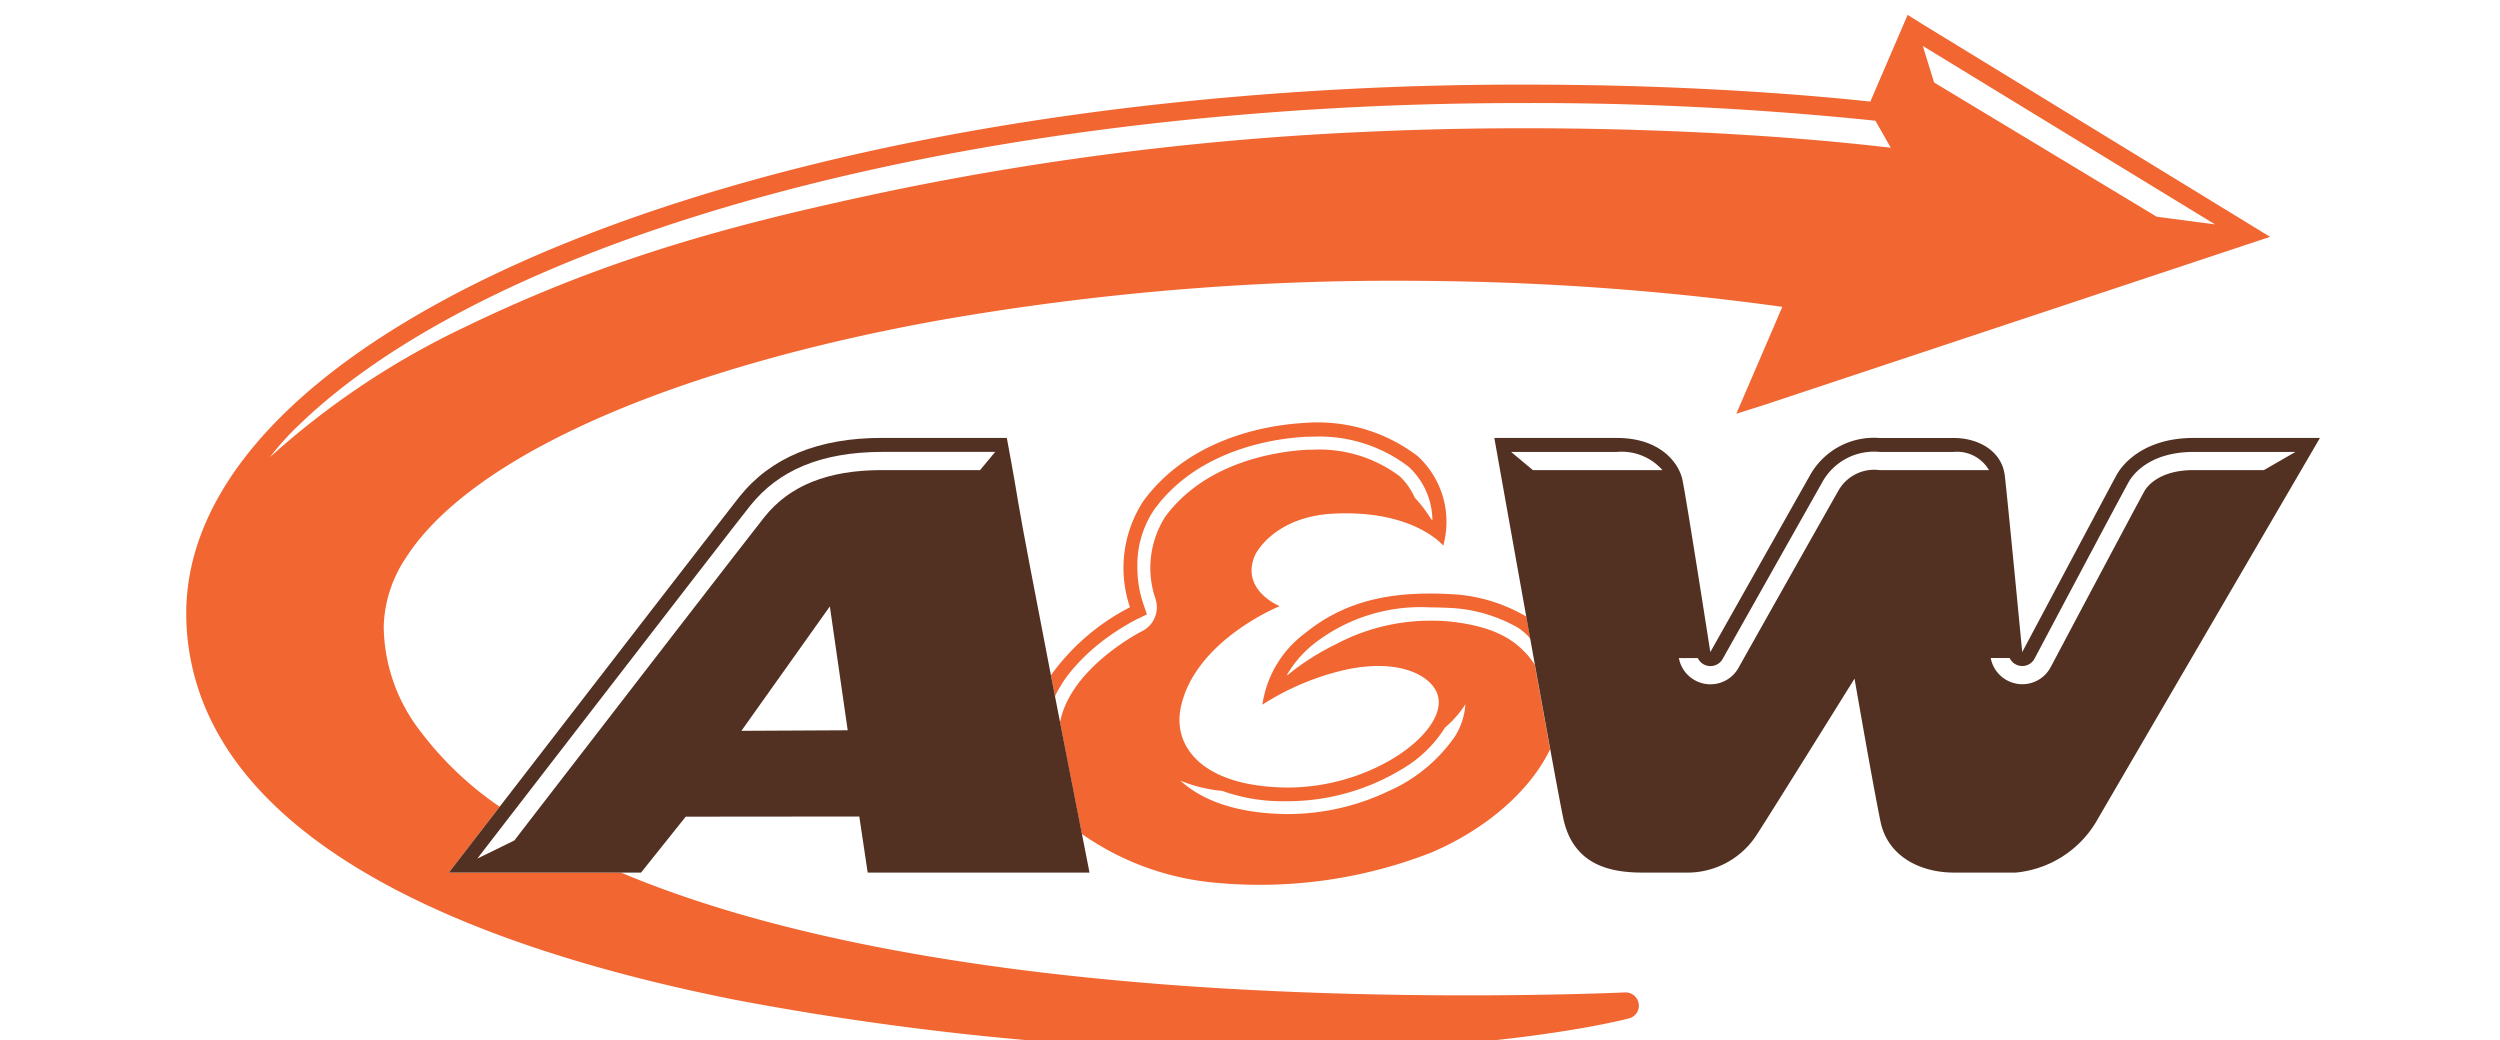 <svg xmlns="http://www.w3.org/2000/svg" xmlns:xlink="http://www.w3.org/1999/xlink" width="173" height="72" viewBox="0 0 173 72">
  <defs>
    <clipPath id="clip-path">
      <rect id="Metro_Inc._logo.svg" width="173" height="72" transform="translate(0.213 0)" fill="#2f2f2f"/>
    </clipPath>
  </defs>
  <g id="Mask_Group_7" data-name="Mask Group 7" transform="translate(-0.213)" clip-path="url(#clip-path)">
    <g id="A_W_Canada_Logo" data-name="A&amp;W_Canada_Logo" transform="translate(13.103 1.03)">
      <path id="Path_2900" data-name="Path 2900" d="M120.02.566h0l-.9-.566L118.7.972h0L116.537,6c-5.342-.57-11.385-.945-17.6-1.1-.519-.013-1.037-.024-1.56-.034l-.161,0q-1.58-.028-3.178-.037h-.1c-1.082-.007-2.166-.006-3.245,0H90.66c-1.1.01-2.191.021-3.279.047h-.011c-.626.014-1.249.029-1.872.047l-.632.017q-1.711.056-3.4.135C57.825,6.2,37.652,10.652,23.28,17.057c-7.187,3.207-12.929,6.9-16.93,10.953S.076,36.519,0,41.174c0,.181,0,.359,0,.538A16.861,16.861,0,0,0,1.84,49.066c2,3.945,5.5,7.234,10.019,9.985,6.783,4.125,15.9,7.065,26.038,9.089a204.711,204.711,0,0,0,32.18,3.509h.006c.215.006.432.011.649.014h0c19.037.473,29.044-2.2,29.12-2.226a.9.9,0,0,0,.654-1.022.921.921,0,0,0-.952-.77s-.486.024-1.392.053c-2.715.093-9.146.255-17.078.058-3.77-.093-7.879-.268-12.089-.566C51.334,65.93,38.734,63,30.085,59.354H18.17l3.516-4.56a23.265,23.265,0,0,1-5.522-5.268,12,12,0,0,1-2.5-7.225,8.989,8.989,0,0,1,1.556-4.765c1.765-2.752,5.064-5.437,9.591-7.836,6.787-3.607,16.3-6.591,27.35-8.576A182.439,182.439,0,0,1,84.776,18.4l.807.006c1.081.01,2.162.026,3.244.053a190.848,190.848,0,0,1,21.618,1.745l-.928,2.163L107.263,27.6l1.908-.6h0L144.2,15.359m-27.28-6.282c-5.391-.6-11.625-1-18.036-1.156-2.077-.051-4.172-.076-6.248-.076-3.77,0-7.5.084-11.007.248A207.122,207.122,0,0,0,49.109,12.1C38.6,14.3,29.545,16.63,19.34,21.574A55.615,55.615,0,0,0,5.785,30.612a18.961,18.961,0,0,1,2.14-2.354C19.836,16.851,46.931,7.982,81.533,6.352c3.6-.17,7.323-.251,11.047-.251a229.993,229.993,0,0,1,24.31,1.223l1.061,1.868Zm4.029-4.4-.781-2.527,20.222,12.347-4.035-.53Z" transform="translate(0 0)" fill="#f16631"/>
      <path id="Path_2901" data-name="Path 2901" d="M122.731,58.205c-.723-.682-1.982-1.644-5.117-1.956-.345-.033-.727-.051-1.129-.051a13.977,13.977,0,0,0-6.677,1.638,16.582,16.582,0,0,0-2.132,1.236,13.631,13.631,0,0,0-1.161.865c-.033.014-.071.03-.1.046a7.726,7.726,0,0,1,1.854-2.16,12.007,12.007,0,0,1,8.054-2.545c.565,0,1.142.023,1.728.058a10.518,10.518,0,0,1,4.4,1.367,3.958,3.958,0,0,1,.821.736c-.09-.506-.183-1.015-.271-1.52l-.019-.013a11.373,11.373,0,0,0-4.863-1.524c-3.84-.242-7.36.17-10.451,2.7a7.479,7.479,0,0,0-2.933,4.929,18.056,18.056,0,0,1,5.678-2.4c3.584-.794,5.783.261,6.363,1.5,1.189,2.5-4.336,6.778-10.585,6.63-5.688-.134-7.659-2.88-7.106-5.528.97-4.654,6.847-7.019,6.847-7.019s-2.806-1.131-1.68-3.59c.589-1.047,2.2-2.639,5.355-2.809,5.588-.3,7.642,2.209,7.642,2.209a6.173,6.173,0,0,0-1.771-6.194,11.411,11.411,0,0,0-7.776-2.3c-3.62.205-8.355,1.516-11.212,5.421a8.478,8.478,0,0,0-.92,7.339A15.411,15.411,0,0,0,90.1,59.976c.094.485.19.972.282,1.457.023-.046.043-.093.066-.14.1-.2.212-.394.328-.582.057-.09.107-.187.167-.277.158-.237.329-.465.506-.686.127-.158.261-.311.4-.463.054-.058.108-.12.163-.18a13.608,13.608,0,0,1,1.045-1A15.69,15.69,0,0,1,95.1,56.632c.549-.339.88-.5.88-.5l.764-.369-.272-.8a7.758,7.758,0,0,1-.388-2.475A6.828,6.828,0,0,1,97.258,48.5c2.592-3.566,7.033-4.833,10.49-5.027.14,0,.305-.007.475-.007a10.175,10.175,0,0,1,6.637,2.085A5.1,5.1,0,0,1,116.5,49.23c-.021-.013-.05-.027-.074-.04-.118-.184-.25-.382-.388-.575a8.693,8.693,0,0,0-.769-.938,4.517,4.517,0,0,0-1.035-1.473,9.258,9.258,0,0,0-6.02-1.836c-.147,0-.3,0-.442.007-2.027.118-6.969.814-9.777,4.655a6.608,6.608,0,0,0-.663,5.643,1.852,1.852,0,0,1-.947,2.264c-.048.024-4.665,2.375-5.585,5.983-.029.11-.05.21-.071.314.58,2.986,1.128,5.78,1.508,7.719a19.011,19.011,0,0,0,8.744,3.328,32.636,32.636,0,0,0,15.463-2.045c3.6-1.538,6.748-4.125,8.2-7.138-.317-1.722-.683-3.741-1.061-5.846a5.09,5.09,0,0,0-.861-1.048m-4.724,6.09A10.933,10.933,0,0,1,113.449,68a16.2,16.2,0,0,1-6.934,1.581c-.121,0-.241,0-.365-.006-3.711-.088-5.859-1.183-7.09-2.306a10.016,10.016,0,0,0,2.9.71,12.282,12.282,0,0,0,4.206.713c.115,0,.225,0,.339,0a15.277,15.277,0,0,0,7.793-2.164,8.707,8.707,0,0,0,3.081-2.941,7,7,0,0,0,1.4-1.6,4.691,4.691,0,0,1-.771,2.3" transform="translate(-30.267 -14.278)" fill="#f16631"/>
      <g id="Group_3213" data-name="Group 3213" transform="translate(18.17 29.274)">
        <path id="Path_2902" data-name="Path 2902" d="M184.69,44.085c-3.12,0-4.756,1.518-5.344,2.6s-6.509,12.22-6.509,12.22-1.048-10.959-1.213-12.263c-.222-1.655-1.806-2.555-3.539-2.555h-5.13a5.067,5.067,0,0,0-4.821,2.615c-.657,1.156-6.881,12.2-6.881,12.2s-1.68-10.8-1.936-11.95-1.53-2.867-4.531-2.867h-8.479s1.072,6.037,2.21,12.367c.09.5.181,1.014.271,1.518.11.609.218,1.216.327,1.814.379,2.1.746,4.122,1.061,5.844.409,2.24.736,3.981.89,4.727.684,3.322,3.3,3.807,5.515,3.807h2.936a5.7,5.7,0,0,0,4.979-2.668c.771-1.168,6.737-10.755,6.737-10.755s1.289,7.453,1.8,9.905,2.83,3.517,5.06,3.517h4.3a7.278,7.278,0,0,0,5.512-3.433c.987-1.7,15.535-26.645,15.535-26.645m-54.467,2.227-1.506-1.259h7.327a3.765,3.765,0,0,1,3.147,1.259Zm23.989,0a2.846,2.846,0,0,0-2.883,1.49C159.423,48.94,153.257,59.884,153.2,60a2.223,2.223,0,0,1-4.123-.683h1.31a.966.966,0,0,0,1.718.061c.006-.009,6.222-11.044,6.879-12.2a4.081,4.081,0,0,1,3.977-2.126h5.131a2.553,2.553,0,0,1,2.444,1.259Zm26.6,0h-4.871c-2.529,0-3.3,1.287-3.386,1.434l-.009.02c-.582,1.041-6.433,12.071-6.49,12.181a2.222,2.222,0,0,1-1.966,1.183,1.955,1.955,0,0,1-.436-.046,2.22,2.22,0,0,1-1.747-1.771h1.309a.964.964,0,0,0,1.727.041c.006-.013,5.918-11.161,6.5-12.2.433-.777,1.707-2.093,4.494-2.1h7.059a0,0,0,0,0,0,0Z" transform="translate(-63.959 -44.083)" fill="#523022"/>
        <path id="Path_2903" data-name="Path 2903" d="M71.168,71.483c-.382-1.938-.928-4.734-1.51-7.719q-.173-.89-.351-1.8c-.094-.485-.188-.972-.284-1.459-1.038-5.352-2.03-10.531-2.24-11.837-.334-2.066-.811-4.584-.811-4.584h-8.65c-4.389,0-7.689,1.35-9.869,4.092C46.247,49.7,36.311,62.566,30.878,69.605l-3.517,4.56h13.3l3.093-3.871,12.011-.011.58,3.882H71.695s-.2-1.035-.526-2.682M47.606,64.354l6.121-8.61,1.235,8.572ZM64.122,46.312h-6.8c-3.726,0-6.386,1.066-8.127,3.254C48.016,51.051,38.19,63.777,32.74,70.841c-.294.384-.577.749-.844,1.1L29.34,73.192h-.006c.6-.783,1.407-1.826,2.343-3.038C33.341,68,35.424,65.3,37.55,62.549c4.809-6.232,9.841-12.737,10.662-13.769,1.978-2.469,4.909-3.714,9.115-3.728H65.17Z" transform="translate(-27.361 -44.085)" fill="#523022"/>
      </g>
    </g>
  </g>
</svg>
